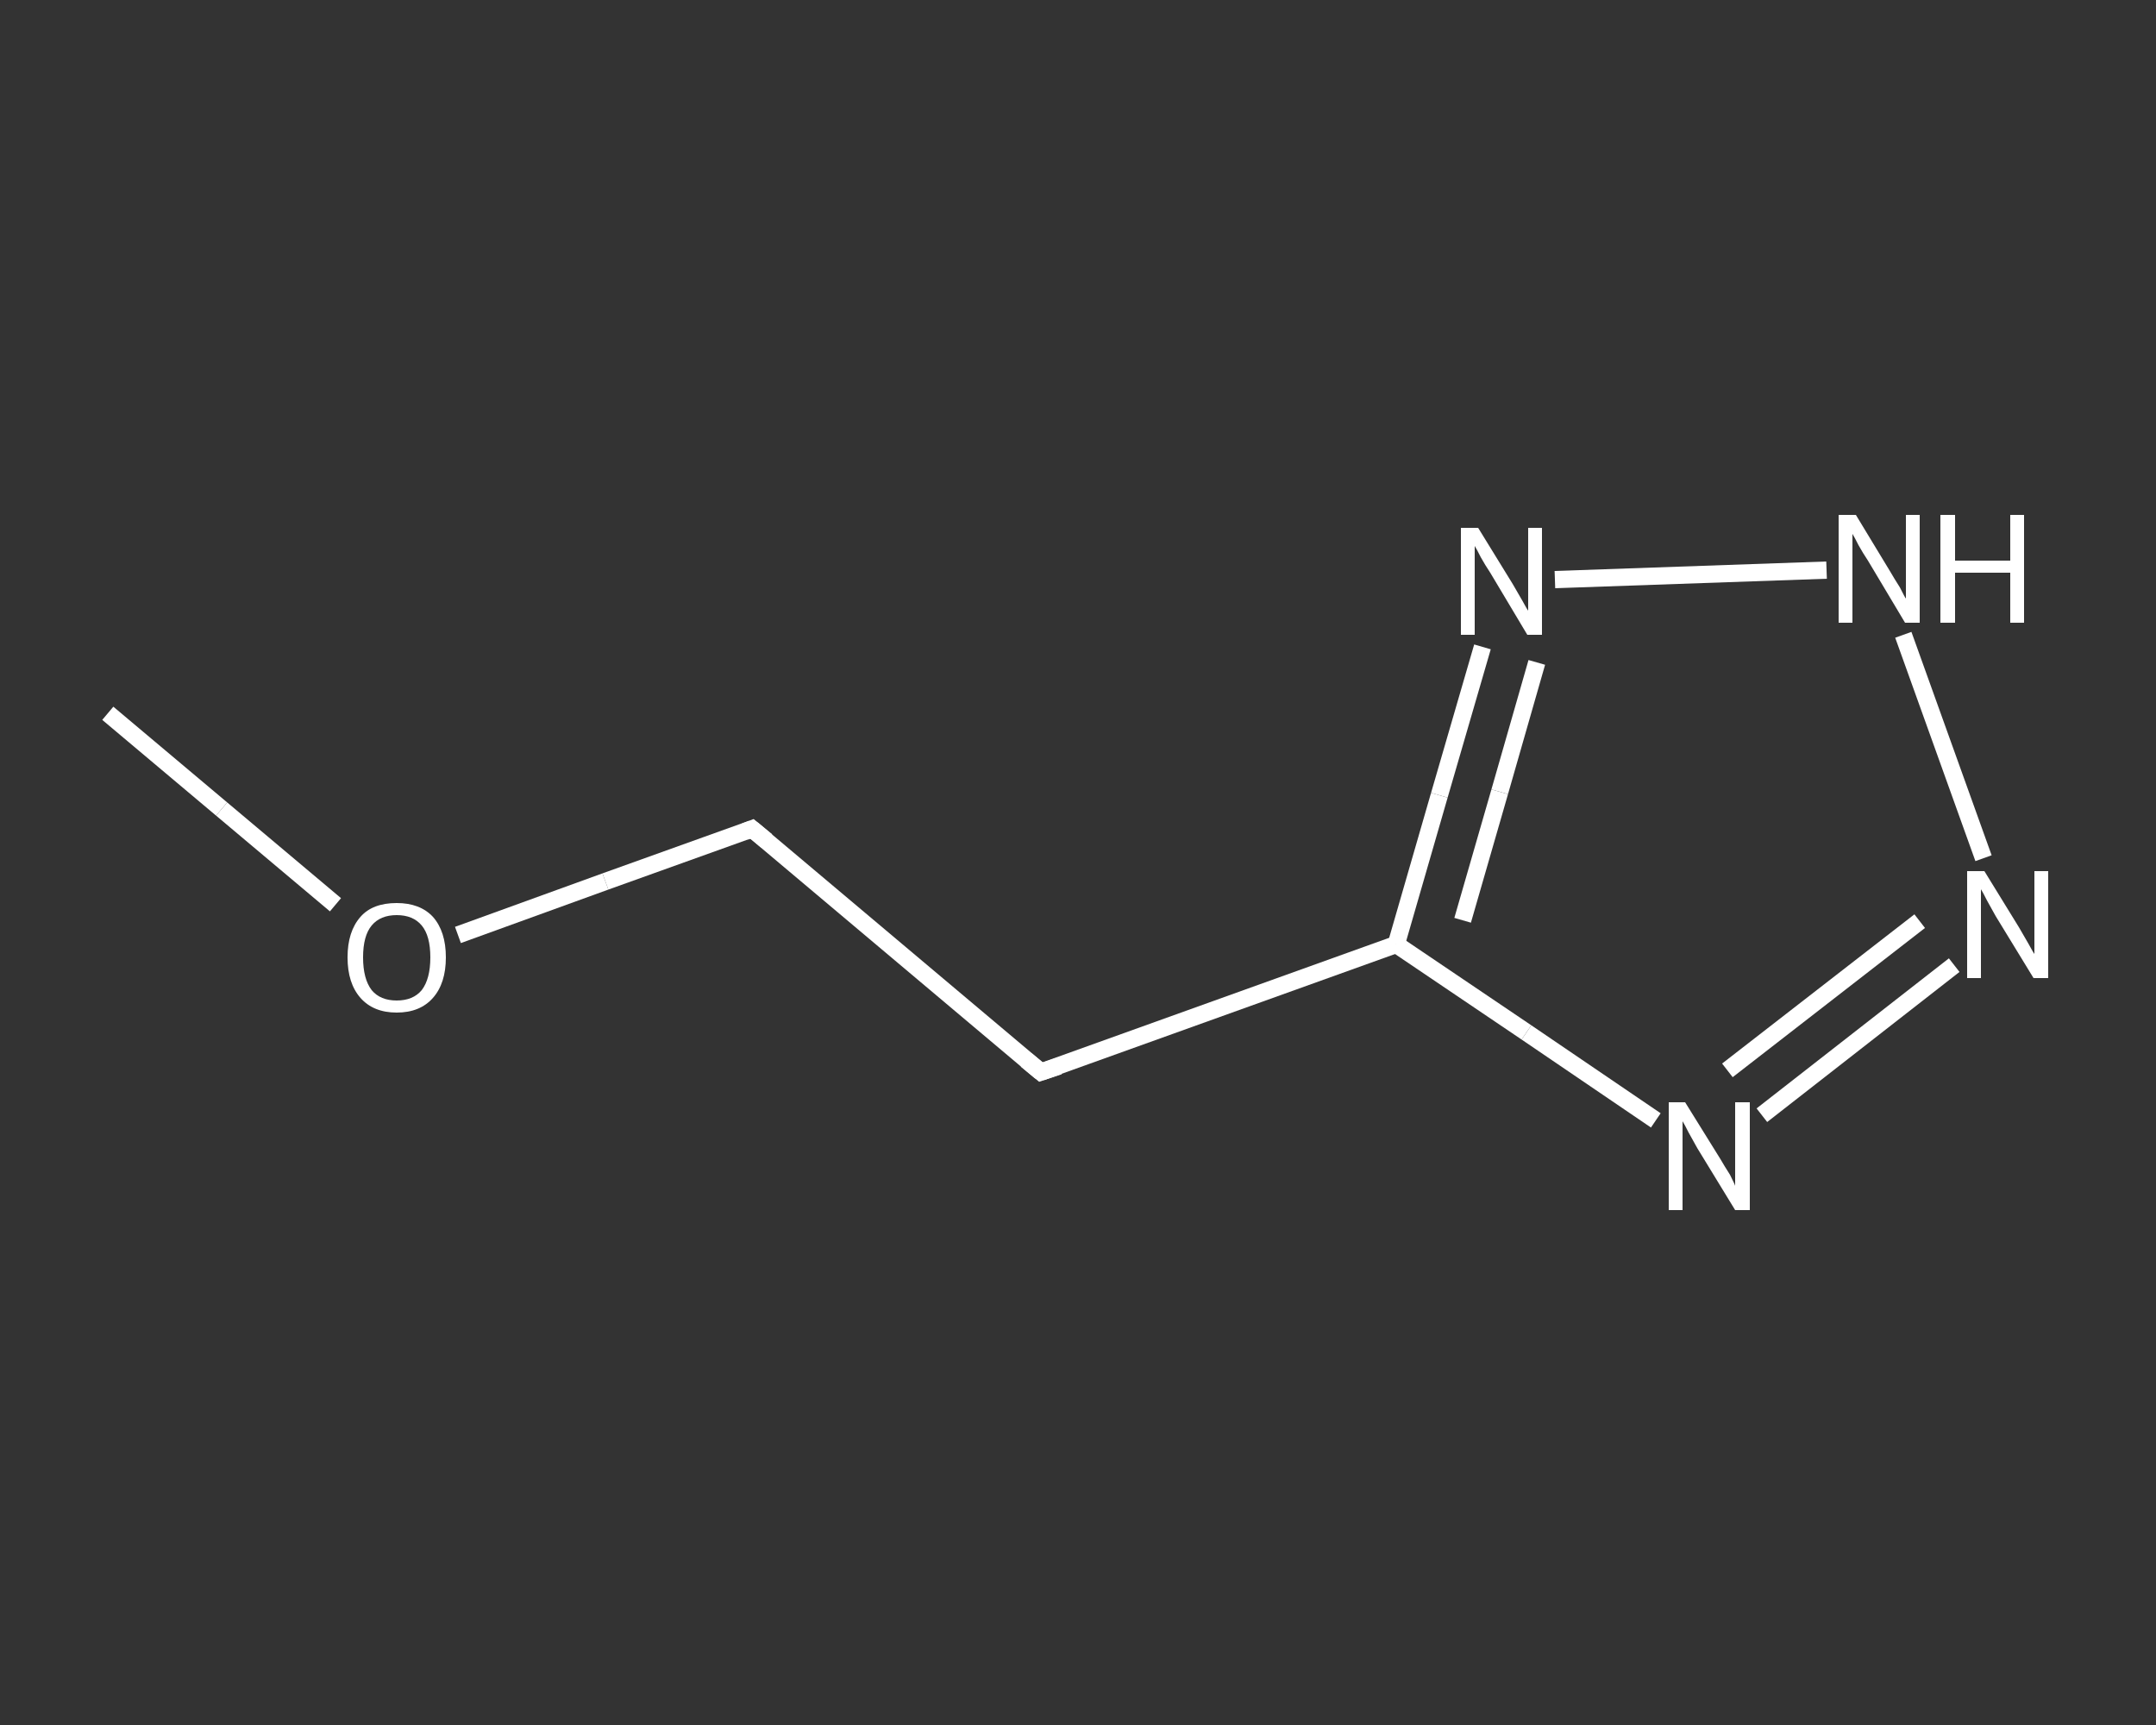 <?xml version='1.0' encoding='iso-8859-1'?>
<svg version='1.1' baseProfile='full'
              xmlns='http://www.w3.org/2000/svg'
                      xmlns:rdkit='http://www.rdkit.org/xml'
                      xmlns:xlink='http://www.w3.org/1999/xlink'
                  xml:space='preserve'
width='250px' height='200px' viewBox='0 0 250 200'>
<rect x="0" y="0" width="250" height="200" fill="#333333" stroke="none"/>
<!-- END OF HEADER -->
<rect style='opacity:1.0;fill:transparent;stroke:none' width='250.0' height='200.0' x='0.0' y='0.0'> </rect>
<path class='bond-0 atom-0 atom-1' d='M 12.5,82.7 L 25.7,93.8' style='fill:none;fill-rule:evenodd;stroke:#FFFFFF;stroke-width:2.0px;stroke-linecap:butt;stroke-linejoin:miter;stroke-opacity:1' />
<path class='bond-0 atom-0 atom-1' d='M 25.7,93.8 L 38.9,104.9' style='fill:none;fill-rule:evenodd;stroke:#FFFFFF;stroke-width:2.0px;stroke-linecap:butt;stroke-linejoin:miter;stroke-opacity:1' />
<path class='bond-1 atom-1 atom-2' d='M 53.1,108.4 L 70.2,102.2' style='fill:none;fill-rule:evenodd;stroke:#FFFFFF;stroke-width:2.0px;stroke-linecap:butt;stroke-linejoin:miter;stroke-opacity:1' />
<path class='bond-1 atom-1 atom-2' d='M 70.2,102.2 L 87.2,96.1' style='fill:none;fill-rule:evenodd;stroke:#FFFFFF;stroke-width:2.0px;stroke-linecap:butt;stroke-linejoin:miter;stroke-opacity:1' />
<path class='bond-2 atom-2 atom-3' d='M 87.2,96.1 L 120.7,124.3' style='fill:none;fill-rule:evenodd;stroke:#FFFFFF;stroke-width:2.0px;stroke-linecap:butt;stroke-linejoin:miter;stroke-opacity:1' />
<path class='bond-3 atom-3 atom-4' d='M 120.7,124.3 L 161.9,109.5' style='fill:none;fill-rule:evenodd;stroke:#FFFFFF;stroke-width:2.0px;stroke-linecap:butt;stroke-linejoin:miter;stroke-opacity:1' />
<path class='bond-4 atom-4 atom-5' d='M 161.9,109.5 L 177.0,119.7' style='fill:none;fill-rule:evenodd;stroke:#FFFFFF;stroke-width:2.0px;stroke-linecap:butt;stroke-linejoin:miter;stroke-opacity:1' />
<path class='bond-4 atom-4 atom-5' d='M 177.0,119.7 L 192.0,129.9' style='fill:none;fill-rule:evenodd;stroke:#FFFFFF;stroke-width:2.0px;stroke-linecap:butt;stroke-linejoin:miter;stroke-opacity:1' />
<path class='bond-5 atom-5 atom-6' d='M 204.3,129.3 L 226.6,111.9' style='fill:none;fill-rule:evenodd;stroke:#FFFFFF;stroke-width:2.0px;stroke-linecap:butt;stroke-linejoin:miter;stroke-opacity:1' />
<path class='bond-5 atom-5 atom-6' d='M 200.3,124.1 L 222.6,106.8' style='fill:none;fill-rule:evenodd;stroke:#FFFFFF;stroke-width:2.0px;stroke-linecap:butt;stroke-linejoin:miter;stroke-opacity:1' />
<path class='bond-6 atom-6 atom-7' d='M 230.0,99.5 L 220.7,73.6' style='fill:none;fill-rule:evenodd;stroke:#FFFFFF;stroke-width:2.0px;stroke-linecap:butt;stroke-linejoin:miter;stroke-opacity:1' />
<path class='bond-7 atom-7 atom-8' d='M 211.8,66.1 L 180.3,67.2' style='fill:none;fill-rule:evenodd;stroke:#FFFFFF;stroke-width:2.0px;stroke-linecap:butt;stroke-linejoin:miter;stroke-opacity:1' />
<path class='bond-8 atom-8 atom-4' d='M 171.9,75.0 L 166.9,92.2' style='fill:none;fill-rule:evenodd;stroke:#FFFFFF;stroke-width:2.0px;stroke-linecap:butt;stroke-linejoin:miter;stroke-opacity:1' />
<path class='bond-8 atom-8 atom-4' d='M 166.9,92.2 L 161.9,109.5' style='fill:none;fill-rule:evenodd;stroke:#FFFFFF;stroke-width:2.0px;stroke-linecap:butt;stroke-linejoin:miter;stroke-opacity:1' />
<path class='bond-8 atom-8 atom-4' d='M 178.2,76.8 L 173.9,91.8' style='fill:none;fill-rule:evenodd;stroke:#FFFFFF;stroke-width:2.0px;stroke-linecap:butt;stroke-linejoin:miter;stroke-opacity:1' />
<path class='bond-8 atom-8 atom-4' d='M 173.9,91.8 L 169.6,106.7' style='fill:none;fill-rule:evenodd;stroke:#FFFFFF;stroke-width:2.0px;stroke-linecap:butt;stroke-linejoin:miter;stroke-opacity:1' />
<path d='M 86.4,96.4 L 87.2,96.1 L 88.9,97.5' style='fill:none;stroke:#FFFFFF;stroke-width:2.0px;stroke-linecap:butt;stroke-linejoin:miter;stroke-opacity:1;' />
<path d='M 119.0,122.9 L 120.7,124.3 L 122.8,123.6' style='fill:none;stroke:#FFFFFF;stroke-width:2.0px;stroke-linecap:butt;stroke-linejoin:miter;stroke-opacity:1;' />
<path class='atom-1' d='M 40.3 111.0
Q 40.3 108.0, 41.8 106.3
Q 43.2 104.7, 46.0 104.7
Q 48.7 104.7, 50.2 106.3
Q 51.7 108.0, 51.7 111.0
Q 51.7 114.0, 50.2 115.7
Q 48.7 117.4, 46.0 117.4
Q 43.3 117.4, 41.8 115.7
Q 40.3 114.0, 40.3 111.0
M 46.0 116.0
Q 47.9 116.0, 48.9 114.8
Q 49.9 113.5, 49.9 111.0
Q 49.9 108.5, 48.9 107.3
Q 47.9 106.1, 46.0 106.1
Q 44.1 106.1, 43.1 107.3
Q 42.1 108.5, 42.1 111.0
Q 42.1 113.5, 43.1 114.8
Q 44.1 116.0, 46.0 116.0
' fill='#FFFFFF'/>
<path class='atom-5' d='M 195.4 127.8
L 199.5 134.4
Q 199.9 135.1, 200.6 136.2
Q 201.2 137.4, 201.2 137.5
L 201.2 127.8
L 202.9 127.8
L 202.9 140.3
L 201.2 140.3
L 196.8 133.1
Q 196.3 132.2, 195.8 131.3
Q 195.3 130.3, 195.1 130.0
L 195.1 140.3
L 193.5 140.3
L 193.5 127.8
L 195.4 127.8
' fill='#FFFFFF'/>
<path class='atom-6' d='M 230.1 101.0
L 234.1 107.5
Q 234.5 108.2, 235.2 109.4
Q 235.8 110.5, 235.9 110.6
L 235.9 101.0
L 237.5 101.0
L 237.5 113.4
L 235.8 113.4
L 231.4 106.2
Q 230.9 105.3, 230.4 104.4
Q 229.9 103.4, 229.7 103.1
L 229.7 113.4
L 228.1 113.4
L 228.1 101.0
L 230.1 101.0
' fill='#FFFFFF'/>
<path class='atom-7' d='M 215.2 59.7
L 219.2 66.3
Q 219.6 67.0, 220.3 68.1
Q 220.9 69.3, 221.0 69.4
L 221.0 59.7
L 222.6 59.7
L 222.6 72.2
L 220.9 72.2
L 216.6 65.0
Q 216.0 64.1, 215.5 63.2
Q 215.0 62.2, 214.8 61.9
L 214.8 72.2
L 213.2 72.2
L 213.2 59.7
L 215.2 59.7
' fill='#FFFFFF'/>
<path class='atom-7' d='M 225.0 59.7
L 226.7 59.7
L 226.7 65.0
L 233.1 65.0
L 233.1 59.7
L 234.7 59.7
L 234.7 72.2
L 233.1 72.2
L 233.1 66.4
L 226.7 66.4
L 226.7 72.2
L 225.0 72.2
L 225.0 59.7
' fill='#FFFFFF'/>
<path class='atom-8' d='M 171.4 61.2
L 175.4 67.7
Q 175.8 68.4, 176.5 69.6
Q 177.1 70.7, 177.2 70.8
L 177.2 61.2
L 178.8 61.2
L 178.8 73.6
L 177.1 73.6
L 172.8 66.4
Q 172.2 65.5, 171.7 64.6
Q 171.2 63.6, 171.0 63.3
L 171.0 73.6
L 169.4 73.6
L 169.4 61.2
L 171.4 61.2
' fill='#FFFFFF'/>
</svg>
